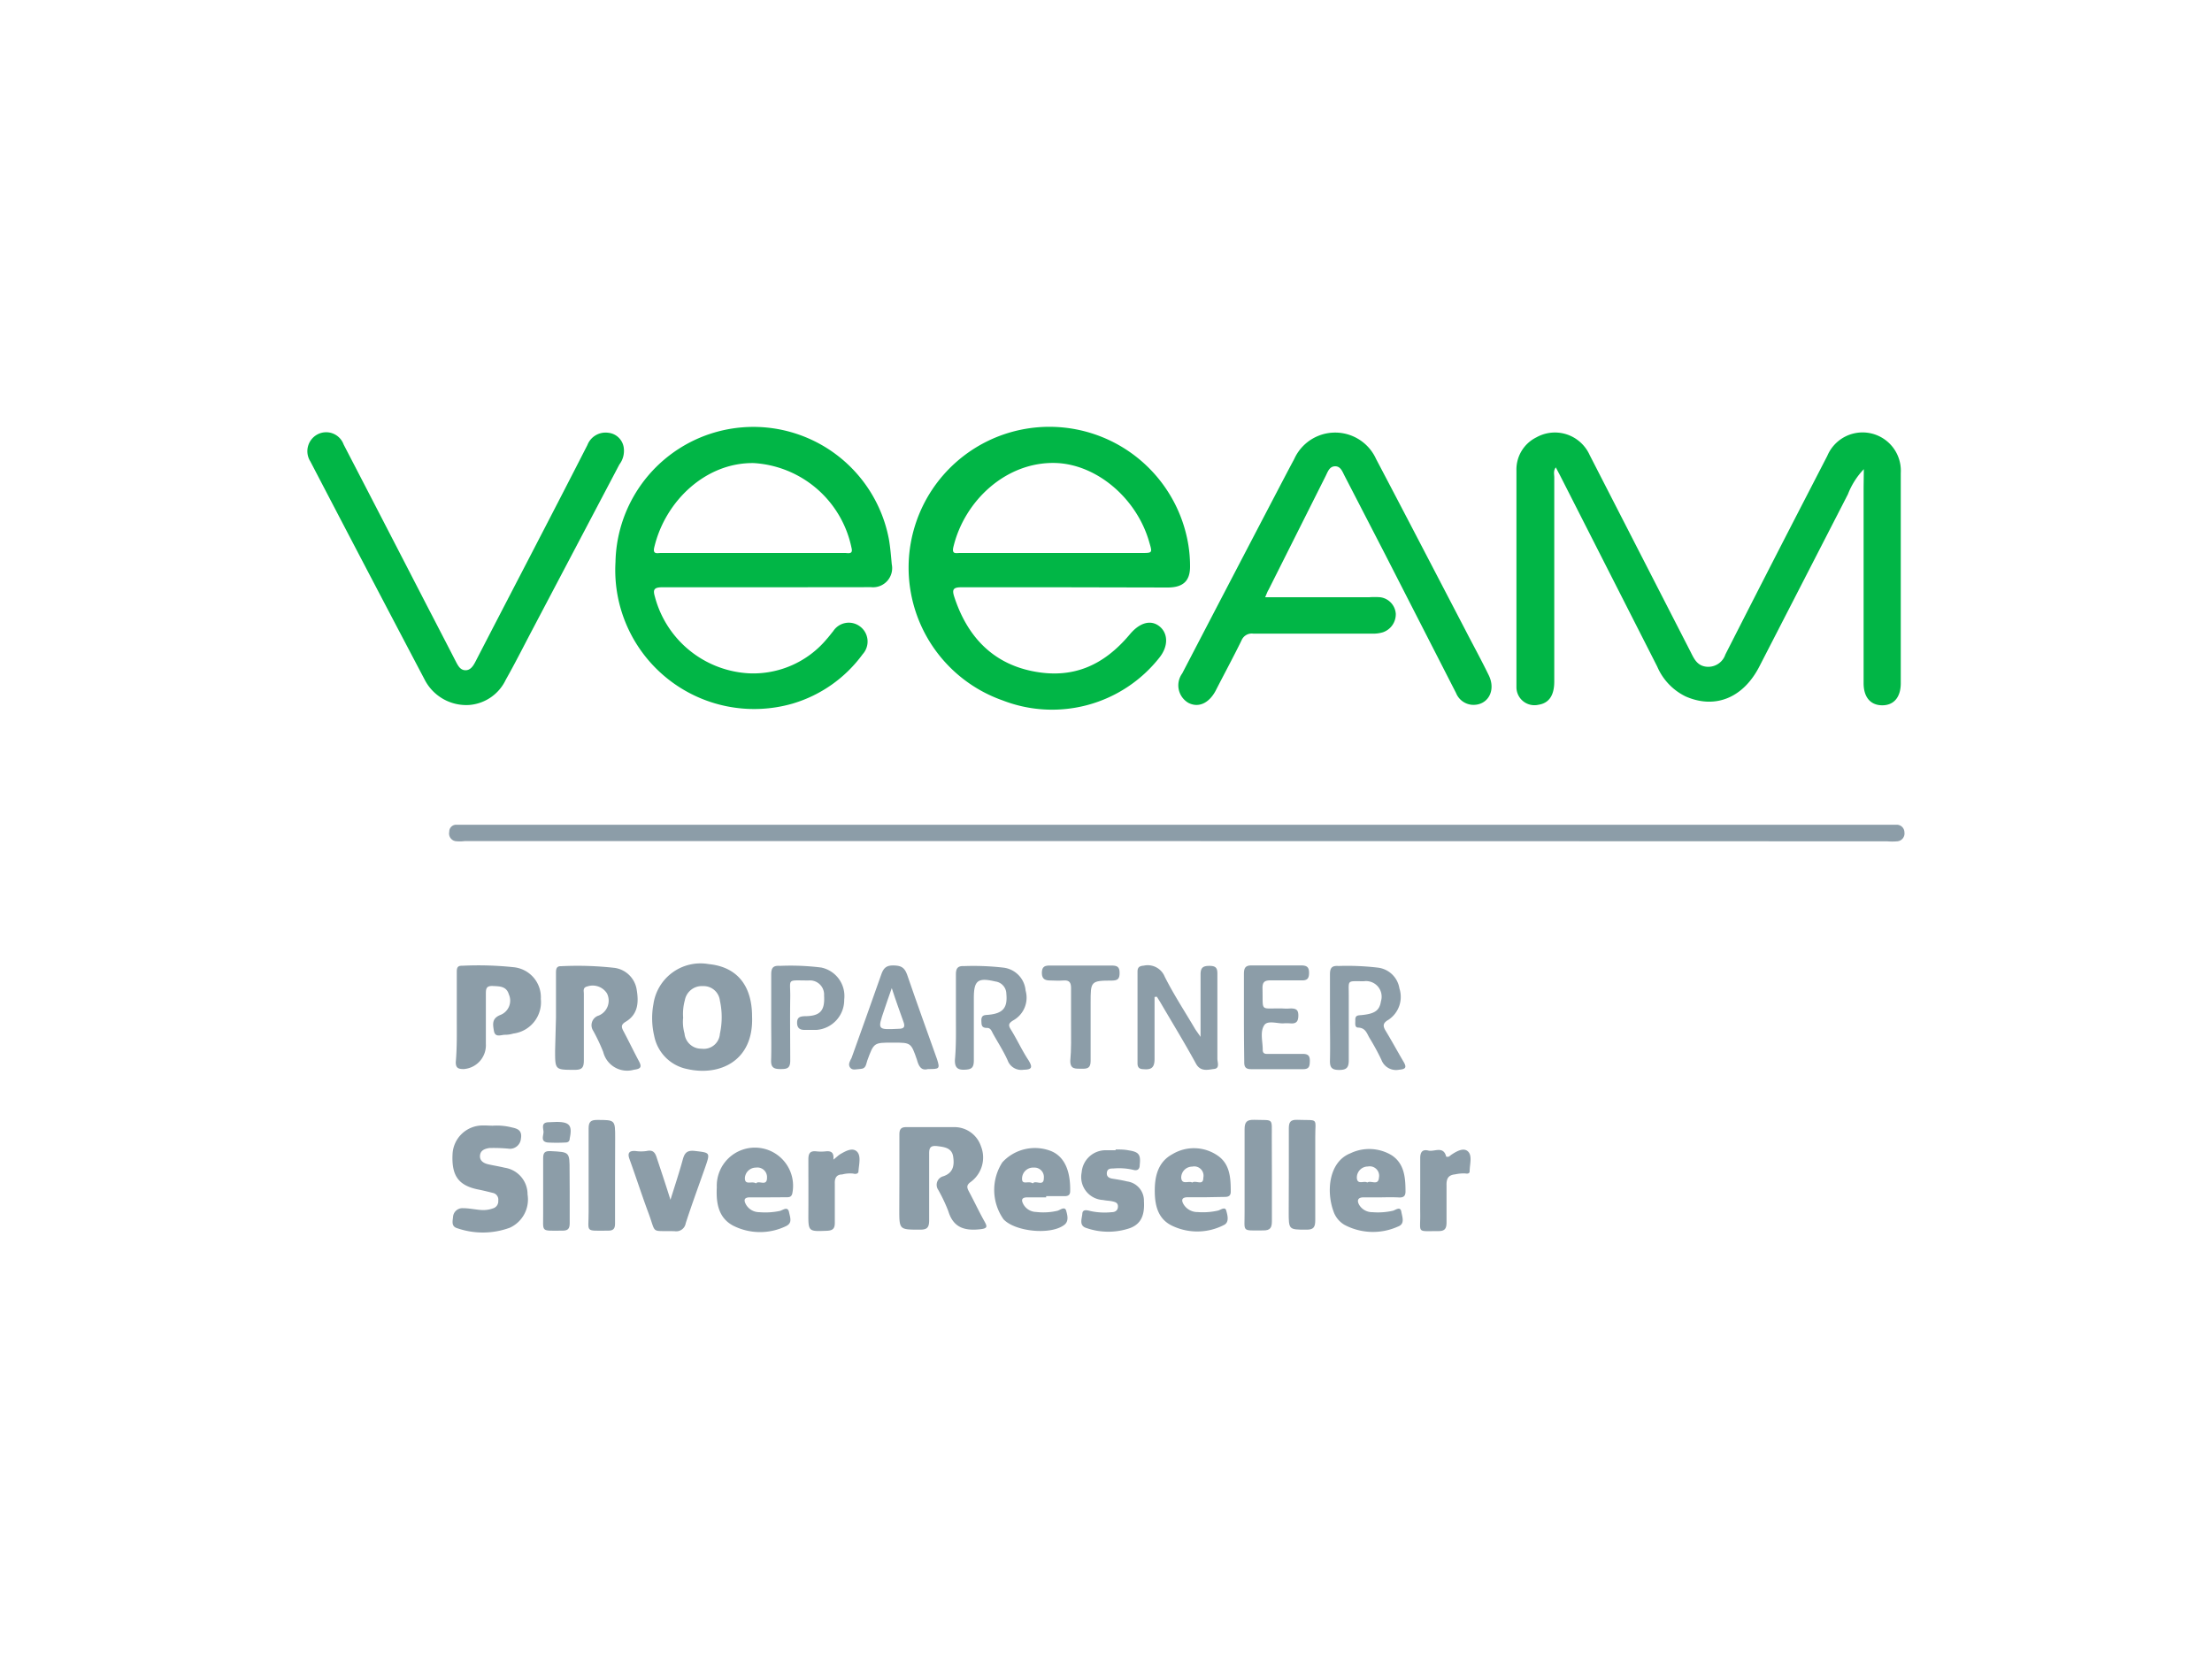 <svg id="aa23ed43-c2c3-422c-aa14-fb436884c53f" data-name="Layer 1" xmlns="http://www.w3.org/2000/svg" width="200" height="150" viewBox="0 0 200 150"><defs><style>.b14c0368-6989-4fce-9f9d-0e546e5dedef{fill:#01b646;}.a5a582c4-8c11-48d4-a251-13db34cc637c{fill:#8c9da8;}</style></defs><path class="b14c0368-6989-4fce-9f9d-0e546e5dedef" d="M168.52,42.42a6.88,6.88,0,0,0-1.44,2.27q-4,7.79-8,15.56c-1.46,2.85-4,3.89-6.67,2.72a5.33,5.33,0,0,1-2.57-2.7L141.06,43l-.39-.74c-.24.31-.14.62-.14.9q0,9.23,0,18.46c0,1.26-.48,1.95-1.42,2.1a1.63,1.63,0,0,1-2-1.58c0-.71,0-1.42,0-2.13V42.54a3.24,3.24,0,0,1,1.81-3,3.43,3.43,0,0,1,3.63.18,3.46,3.46,0,0,1,1.18,1.42l9.06,17.67c.32.61.57,1.33,1.41,1.46a1.63,1.63,0,0,0,1.8-1.09q3.64-7.16,7.31-14.27l1.91-3.7a3.46,3.46,0,0,1,6.64,1.56q0,9.5,0,19c0,1.27-.63,2-1.67,2s-1.69-.7-1.69-2c0-5.9,0-11.8,0-17.7Z"/><path class="b14c0368-6989-4fce-9f9d-0e546e5dedef" d="M69.21,53.1c-3.12,0-6.24,0-9.36,0-.8,0-.8.3-.63.88a9.31,9.31,0,0,0,8.53,6.9,8.66,8.66,0,0,0,7-3.1c.21-.23.39-.48.59-.72a1.68,1.68,0,0,1,2.39-.44A1.7,1.7,0,0,1,78,59.15a12.08,12.08,0,0,1-6.35,4.47,12.56,12.56,0,0,1-16-12.8,12.47,12.47,0,0,1,24.72-2.07c.13.75.19,1.52.26,2.27a1.73,1.73,0,0,1-1.87,2.07ZM68.06,50h0c2.78,0,5.56,0,8.33,0,.3,0,.76.15.6-.47a9.62,9.62,0,0,0-8.83-7.66c-4.32-.07-8,3.4-9,7.6-.17.69.27.53.6.53Z"/><path class="b14c0368-6989-4fce-9f9d-0e546e5dedef" d="M96.25,53.1c-3.12,0-6.24,0-9.36,0-.72,0-.81.23-.62.83,1.14,3.52,3.38,6,7.06,6.75s6.45-.53,8.76-3.25l.11-.13c.86-1,1.84-1.29,2.62-.68s.86,1.78,0,2.85a12.35,12.35,0,0,1-14.16,3.86,12.73,12.73,0,1,1,16.68-14.63,12,12,0,0,1,.26,2.53c0,1.31-.64,1.88-2,1.89ZM95.12,50h8.08c1,0,1,0,.72-.95-1.12-4-4.78-7.09-8.51-7.19-4.42-.11-8.2,3.38-9.21,7.6-.16.68.24.54.59.54Z"/><path class="b14c0368-6989-4fce-9f9d-0e546e5dedef" d="M114.39,54h9.4a7,7,0,0,1,1,0,1.62,1.62,0,0,1,1.41,1.48,1.72,1.72,0,0,1-1.17,1.69,3.08,3.08,0,0,1-1,.12c-3.57,0-7.15,0-10.72,0a1,1,0,0,0-1.06.62c-.75,1.53-1.55,3-2.33,4.53-.61,1.15-1.56,1.58-2.47,1.11a1.83,1.83,0,0,1-.56-2.66q4.23-8.13,8.47-16.24c.55-1.05,1.1-2.11,1.66-3.15a4.06,4.06,0,0,1,7.4,0c2.7,5.13,5.37,10.28,8.05,15.42.71,1.38,1.46,2.74,2.14,4.14s-.1,2.72-1.46,2.67a1.71,1.71,0,0,1-1.5-1.07L125.2,50.05,121.56,43c-.19-.37-.35-.85-.85-.84s-.65.47-.84.86q-2.59,5.16-5.18,10.32C114.6,53.47,114.54,53.66,114.39,54Z"/><path class="a5a582c4-8c11-48d4-a251-13db34cc637c" d="M106.4,76.05H42a3.36,3.36,0,0,1-.84,0,.7.7,0,0,1-.54-.84.62.62,0,0,1,.65-.64H171.46a.69.69,0,0,1,.73.68.71.71,0,0,1-.68.82,4.8,4.8,0,0,1-.85,0Z"/><path class="b14c0368-6989-4fce-9f9d-0e546e5dedef" d="M42.44,63.74a4.23,4.23,0,0,1-4.07-2.34Q33.2,51.58,28.06,41.72a1.72,1.72,0,0,1,.62-2.43,1.68,1.68,0,0,1,2.39.9q3.75,7.23,7.48,14.47,1.35,2.6,2.69,5.2c.19.36.39.73.84.74s.71-.39.91-.78c3.37-6.53,6.76-13,10.12-19.58A1.76,1.76,0,0,1,55,39.13a1.57,1.57,0,0,1,1.39,1.3A2.05,2.05,0,0,1,56,42L48,57.19c-.75,1.43-1.48,2.87-2.27,4.27A4,4,0,0,1,42.44,63.74Z"/><path class="a5a582c4-8c11-48d4-a251-13db34cc637c" d="M68,91.92c.15,4.07-3,5.39-5.85,4.74a3.79,3.79,0,0,1-3-3,7,7,0,0,1-.07-2.87,4.3,4.3,0,0,1,5-3.62C66.63,87.42,68,89.1,68,91.92Zm-6.24.14a3.88,3.88,0,0,0,.13,1.38,1.52,1.52,0,0,0,1.55,1.38,1.46,1.46,0,0,0,1.65-1.35,7,7,0,0,0,0-3,1.48,1.48,0,0,0-1.53-1.31,1.56,1.56,0,0,0-1.64,1.28A4.66,4.66,0,0,0,61.77,92.06Z"/><path class="a5a582c4-8c11-48d4-a251-13db34cc637c" d="M81.32,106.47c0-1.3,0-2.61,0-3.91,0-.47.16-.66.64-.65,1.41,0,2.83,0,4.24,0a2.53,2.53,0,0,1,2.49,1.72,2.74,2.74,0,0,1-.94,3.25c-.38.28-.33.49-.15.84.48.89.91,1.82,1.41,2.71.26.47.29.63-.35.71-1.41.16-2.46-.11-2.92-1.64a14.6,14.6,0,0,0-.91-1.92.8.8,0,0,1,.47-1.23c.9-.31,1-1,.88-1.78s-.78-.86-1.41-.94-.77.13-.76.7c0,2,0,4,0,6,0,.68-.2.86-.86.85-1.84,0-1.84,0-1.84-1.82Z"/><path class="a5a582c4-8c11-48d4-a251-13db34cc637c" d="M50.27,92V88c0-.32,0-.66.46-.64a30,30,0,0,1,4.83.15,2.35,2.35,0,0,1,2,1.93c.19,1.11.18,2.25-1,2.95-.41.25-.39.46-.2.82.48.9.92,1.82,1.4,2.72.28.52.21.71-.44.79a2.23,2.23,0,0,1-2.78-1.61,16.76,16.76,0,0,0-.91-1.92.91.91,0,0,1,.51-1.37,1.46,1.46,0,0,0,.74-2,1.53,1.53,0,0,0-1.78-.63c-.43.1-.31.42-.31.67,0,2,0,4,0,6,0,.65-.15.88-.85.87-1.75,0-1.75,0-1.75-1.74Z"/><path class="a5a582c4-8c11-48d4-a251-13db34cc637c" d="M41.3,91.94v-4c0-.33,0-.64.47-.62a30.21,30.21,0,0,1,4.66.13,2.73,2.73,0,0,1,2.47,2.87,2.86,2.86,0,0,1-2.49,3.13,2.48,2.48,0,0,1-.75.11c-.35,0-.89.28-1-.34s-.19-1.13.55-1.44a1.39,1.39,0,0,0,.8-1.87c-.22-.74-.82-.73-1.44-.76s-.64.26-.64.73q0,2.25,0,4.5a2.16,2.16,0,0,1-2,2.28c-.49,0-.73-.09-.72-.64C41.33,94.66,41.3,93.3,41.3,91.94Z"/><path class="a5a582c4-8c11-48d4-a251-13db34cc637c" d="M44.56,101.78a5.58,5.58,0,0,1,1.77.17c.53.11.89.31.77,1a1,1,0,0,1-1,.92,14.39,14.39,0,0,0-1.86-.07c-.44.07-.8.22-.84.68s.31.69.74.79,1,.19,1.49.31A2.43,2.43,0,0,1,47.7,108a2.81,2.81,0,0,1-1.59,3,7.07,7.07,0,0,1-4.74.06c-.56-.15-.46-.59-.41-1a.85.85,0,0,1,.91-.82c.54,0,1.07.12,1.6.16a2.55,2.55,0,0,0,1.09-.14.66.66,0,0,0,.49-.7.62.62,0,0,0-.48-.7c-.44-.11-.88-.22-1.33-.31-1.79-.36-2.43-1.25-2.32-3.24a2.72,2.72,0,0,1,2.7-2.55C43.93,101.75,44.25,101.78,44.56,101.78Z"/><path class="a5a582c4-8c11-48d4-a251-13db34cc637c" d="M104.39,90.14c0,1.86,0,3.73,0,5.6,0,.77-.27,1-1,.93-.4,0-.55-.18-.54-.57q0-4.12,0-8.25c0-.4.18-.51.56-.54a1.66,1.66,0,0,1,1.9,1c.8,1.59,1.78,3.09,2.69,4.63.12.21.27.4.55.81,0-2,0-3.85,0-5.65,0-.61.22-.77.8-.77s.73.19.72.74c0,2.55,0,5.1,0,7.65,0,.33.24.87-.29.93s-1.22.29-1.64-.47c-1-1.83-2.1-3.63-3.16-5.44-.12-.21-.26-.42-.38-.62Z"/><path class="a5a582c4-8c11-48d4-a251-13db34cc637c" d="M86.43,92c0-1.3,0-2.61,0-3.91,0-.55.18-.77.74-.74a23.51,23.51,0,0,1,3.56.14,2.28,2.28,0,0,1,2,2.07,2.35,2.35,0,0,1-1.12,2.7c-.41.25-.47.42-.21.83.57.92,1,1.88,1.61,2.8.34.58.34.82-.45.83a1.31,1.31,0,0,1-1.45-.84c-.37-.83-.87-1.6-1.31-2.39-.14-.24-.21-.56-.57-.55-.53,0-.48-.33-.5-.68,0-.54.34-.47.68-.51,1.28-.13,1.7-.64,1.58-1.89a1.14,1.14,0,0,0-1-1.12c-1.58-.37-1.94-.1-1.94,1.51,0,1.87,0,3.75,0,5.62,0,.7-.23.83-.87.85s-.86-.25-.84-.89C86.46,94.52,86.43,93.24,86.43,92Z"/><path class="a5a582c4-8c11-48d4-a251-13db34cc637c" d="M120.25,92c0-1.3,0-2.61,0-3.91,0-.61.2-.79.78-.75a23.51,23.51,0,0,1,3.56.15,2.24,2.24,0,0,1,1.94,1.88,2.48,2.48,0,0,1-1,2.84c-.5.29-.52.54-.24,1,.56.92,1.07,1.87,1.62,2.8.3.51.18.66-.41.71a1.41,1.41,0,0,1-1.6-.9,21.8,21.8,0,0,0-1.09-2c-.23-.4-.35-.88-1-.91-.37,0-.25-.44-.27-.71,0-.43.28-.39.57-.42,1.21-.12,1.62-.42,1.75-1.25a1.41,1.41,0,0,0-1.55-1.81c-1.59,0-1.35-.17-1.36,1.35,0,1.92,0,3.85,0,5.78,0,.65-.17.89-.86.89s-.86-.23-.84-.88C120.28,94.52,120.25,93.25,120.25,92Z"/><path class="a5a582c4-8c11-48d4-a251-13db34cc637c" d="M124.89,108.26c-.54,0-1.07,0-1.61,0s-.62.32-.35.74a1.37,1.37,0,0,0,1.16.6,6.08,6.08,0,0,0,1.85-.13c.24-.06.67-.43.76.08s.35,1.11-.3,1.35a5.5,5.5,0,0,1-4.83-.15,2.26,2.26,0,0,1-1-1.22c-.68-1.86-.4-4.49,1.52-5.25a3.93,3.93,0,0,1,3.75.18c1.13.75,1.24,2,1.24,3.27,0,.4-.17.55-.56.54C126,108.24,125.43,108.25,124.89,108.26Zm-1.27-1.34c.34-.23,1,.33,1.06-.45a.85.85,0,0,0-1-1,1,1,0,0,0-1,1C122.7,107.18,123.34,106.72,123.62,106.92Z"/><path class="a5a582c4-8c11-48d4-a251-13db34cc637c" d="M69.42,108.26H67.8c-.54,0-.56.27-.35.65a1.38,1.38,0,0,0,1.2.69,6.38,6.38,0,0,0,1.85-.11c.27-.06.72-.46.84.1s.31,1-.29,1.28a5.38,5.38,0,0,1-4.76-.05c-1.36-.72-1.55-2.09-1.48-3.47a3.45,3.45,0,1,1,6.82.59c-.09.3-.29.31-.51.31ZM68.35,107c.25-.32,1,.32,1-.51a.87.87,0,0,0-1-.92,1,1,0,0,0-1,.94C67.34,107.22,68,106.74,68.35,107Z"/><path class="a5a582c4-8c11-48d4-a251-13db34cc637c" d="M109,108.25h-1.61c-.61,0-.58.33-.33.71a1.47,1.47,0,0,0,1.23.63,6.13,6.13,0,0,0,1.86-.14c.23-.07.62-.37.72,0s.32,1.06-.21,1.31a5.25,5.25,0,0,1-4.59.11c-1.31-.58-1.64-1.75-1.66-3.09s.25-2.7,1.59-3.42a3.77,3.77,0,0,1,4,.06c1.19.75,1.28,2,1.28,3.32,0,.38-.2.48-.54.48Zm-1.2-1.33c.33-.24,1,.34,1-.44a.84.84,0,0,0-1-1,1,1,0,0,0-1,1C106.85,107.17,107.48,106.73,107.79,106.92Z"/><path class="a5a582c4-8c11-48d4-a251-13db34cc637c" d="M94.59,108.26c-.57,0-1.14,0-1.7,0s-.56.28-.34.66a1.35,1.35,0,0,0,1.13.66,5.54,5.54,0,0,0,1.94-.11c.24-.07.66-.43.78,0s.27,1-.23,1.32c-1.24.88-4.37.57-5.43-.54a4.6,4.6,0,0,1-.11-5.16,4,4,0,0,1,4.44-1c1.38.6,1.72,2.14,1.69,3.61,0,.39-.24.46-.56.45H94.59ZM93.38,107c.25-.34,1,.34,1-.49a.85.85,0,0,0-.9-.94,1,1,0,0,0-1.07,1C92.4,107.19,93,106.72,93.38,107Z"/><path class="a5a582c4-8c11-48d4-a251-13db34cc637c" d="M83.9,96.66c-.65.18-.85-.32-1-.86-.53-1.53-.54-1.53-2.14-1.53h-.08c-1.67,0-1.67,0-2.26,1.61-.11.3-.11.73-.56.76s-.79.17-1-.12,0-.6.14-.88c.89-2.51,1.8-5,2.68-7.53.19-.55.43-.83,1.08-.82s1,.13,1.25.81c.88,2.57,1.81,5.13,2.72,7.69C85,96.65,84.93,96.66,83.9,96.66Zm-3.27-7.32c-.28.81-.49,1.38-.69,2-.61,1.78-.61,1.77,1.3,1.68.55,0,.61-.21.43-.68C81.34,91.4,81,90.49,80.63,89.34Z"/><path class="a5a582c4-8c11-48d4-a251-13db34cc637c" d="M112.47,92c0-1.3,0-2.61,0-3.91,0-.56.11-.82.75-.8,1.47,0,2.94,0,4.42,0,.49,0,.72.13.72.66s-.17.71-.69.69c-.94,0-1.87,0-2.81,0-.57,0-.72.2-.71.74.06,2.16-.28,1.76,1.78,1.8a5,5,0,0,0,.77,0c.51,0,.7.14.69.67s-.21.72-.71.68a3.86,3.86,0,0,0-.68,0c-.58,0-1.4-.28-1.69.16-.41.62-.13,1.49-.14,2.24,0,.44.37.35.63.36,1,0,2,0,3,0,.48,0,.64.18.63.65s-.06.74-.64.73c-1.55,0-3.11,0-4.67,0-.5,0-.63-.21-.62-.66C112.48,94.67,112.47,93.34,112.47,92Z"/><path class="a5a582c4-8c11-48d4-a251-13db34cc637c" d="M69.73,92c0-1.31,0-2.61,0-3.91,0-.62.21-.8.79-.76a22.18,22.18,0,0,1,3.73.15,2.63,2.63,0,0,1,2.08,2.89,2.71,2.71,0,0,1-2.5,2.75c-.36,0-.74,0-1.1,0s-.65-.13-.66-.62.22-.6.67-.62c1.44,0,1.85-.51,1.77-1.87a1.28,1.28,0,0,0-1.4-1.36c-2.06,0-1.63-.22-1.66,1.55s0,3.8,0,5.7c0,.71-.31.76-.87.76s-.88-.1-.86-.78C69.76,94.59,69.72,93.28,69.73,92Z"/><path class="a5a582c4-8c11-48d4-a251-13db34cc637c" d="M60.62,108.48c.42-1.34.8-2.49,1.12-3.66.16-.58.39-.83,1.06-.76,1.43.17,1.43.12.94,1.54-.58,1.65-1.19,3.3-1.74,5a.87.87,0,0,1-1,.72c-2.23-.07-1.63.32-2.39-1.7-.59-1.59-1.11-3.21-1.69-4.81-.22-.59,0-.78.54-.74a3.48,3.48,0,0,0,1,0c.62-.14.79.18.94.67C59.8,105.94,60.19,107.11,60.62,108.48Z"/><path class="a5a582c4-8c11-48d4-a251-13db34cc637c" d="M100.87,103.93c.39,0,.79,0,1.18.08.93.14,1.1.39,1,1.3,0,.41-.2.57-.6.46a5.61,5.61,0,0,0-1.78-.12c-.26,0-.54,0-.59.36s.18.51.5.56.9.14,1.33.25a1.75,1.75,0,0,1,1.52,1.78c.08,1.3-.28,2.07-1.26,2.44a6.05,6.05,0,0,1-3.92,0c-.73-.21-.42-.86-.39-1.31s.5-.29.79-.22a6.13,6.13,0,0,0,1.86.09c.3,0,.56-.14.57-.5s-.25-.42-.51-.48-.56-.06-.83-.12A2.08,2.08,0,0,1,97.8,106a2.17,2.17,0,0,1,2.22-2c.28,0,.56,0,.85,0Z"/><path class="a5a582c4-8c11-48d4-a251-13db34cc637c" d="M115,106.32c0,1.36,0,2.71,0,4.07,0,.6-.13.87-.8.86-2,0-1.65.18-1.67-1.66,0-2.5,0-5,0-7.48,0-.68.21-.88.88-.86,1.79.06,1.57-.23,1.58,1.59C115,104,115,105.16,115,106.32Z"/><path class="a5a582c4-8c11-48d4-a251-13db34cc637c" d="M96.84,92.66c0-1.11,0-2.21,0-3.32,0-.5-.15-.73-.68-.69s-.79,0-1.19,0-.77-.07-.77-.68.3-.68.79-.67q2.76,0,5.52,0c.5,0,.72.12.72.66s-.16.69-.68.7c-1.94,0-1.94.07-1.94,2,0,1.75,0,3.51,0,5.27,0,.68-.33.71-.84.7s-1,.07-1-.7C96.87,94.87,96.84,93.76,96.84,92.66Z"/><path class="a5a582c4-8c11-48d4-a251-13db34cc637c" d="M55.61,106.36c0,1.42,0,2.84,0,4.26,0,.46-.14.66-.64.65-2.14,0-1.74.19-1.75-1.66,0-2.53,0-5,0-7.57,0-.6.18-.78.77-.78,1.63,0,1.63,0,1.63,1.61Z"/><path class="a5a582c4-8c11-48d4-a251-13db34cc637c" d="M116.53,106.2c0-1.39,0-2.77,0-4.16,0-.57.13-.81.76-.79,2,.07,1.62-.25,1.63,1.59,0,2.49,0,5,0,7.47,0,.64-.14.89-.84.87-1.55,0-1.56,0-1.56-1.59Z"/><path class="a5a582c4-8c11-48d4-a251-13db34cc637c" d="M128.41,107.61c0-1,0-1.92,0-2.89,0-.57.21-.82.74-.69s1.36-.46,1.61.55a.5.5,0,0,0,.23,0,1.3,1.3,0,0,0,.2-.15c.48-.32,1.13-.71,1.54-.32s.15,1.18.15,1.79c0,.23-.22.23-.39.2a3.51,3.51,0,0,0-.92.08c-.61.06-.8.37-.78,1,0,1.11,0,2.21,0,3.32,0,.56-.13.82-.75.81-2,0-1.6.22-1.63-1.6C128.4,109,128.41,108.29,128.41,107.61Z"/><path class="a5a582c4-8c11-48d4-a251-13db34cc637c" d="M75.35,104.85c.32-.25.46-.4.63-.5.47-.27,1.08-.62,1.49-.24s.19,1.18.15,1.79c0,.24-.27.27-.48.21a2.81,2.81,0,0,0-1,.08c-.47,0-.68.29-.66.8,0,1.19,0,2.38,0,3.57,0,.5-.16.69-.68.72-1.72.07-1.72.09-1.71-1.61s0-3.23,0-4.84c0-.56.16-.79.72-.73a4,4,0,0,0,.85,0C75.14,104.05,75.42,104.19,75.35,104.85Z"/><path class="a5a582c4-8c11-48d4-a251-13db34cc637c" d="M51.51,107.71c0,1,0,1.93,0,2.89,0,.52-.18.68-.69.67-2,0-1.69.18-1.71-1.62,0-1.64,0-3.28,0-4.92,0-.5.13-.68.69-.65,1.7.09,1.7.06,1.7,1.77C51.5,106.47,51.5,107.09,51.51,107.71Z"/><path class="a5a582c4-8c11-48d4-a251-13db34cc637c" d="M50.31,101.44c1.2,0,1.45.32,1.2,1.5,0,.24-.14.36-.38.36a14.4,14.4,0,0,1-1.61,0c-.7-.08-.35-.66-.38-1s-.2-.79.41-.83Z"/></svg>